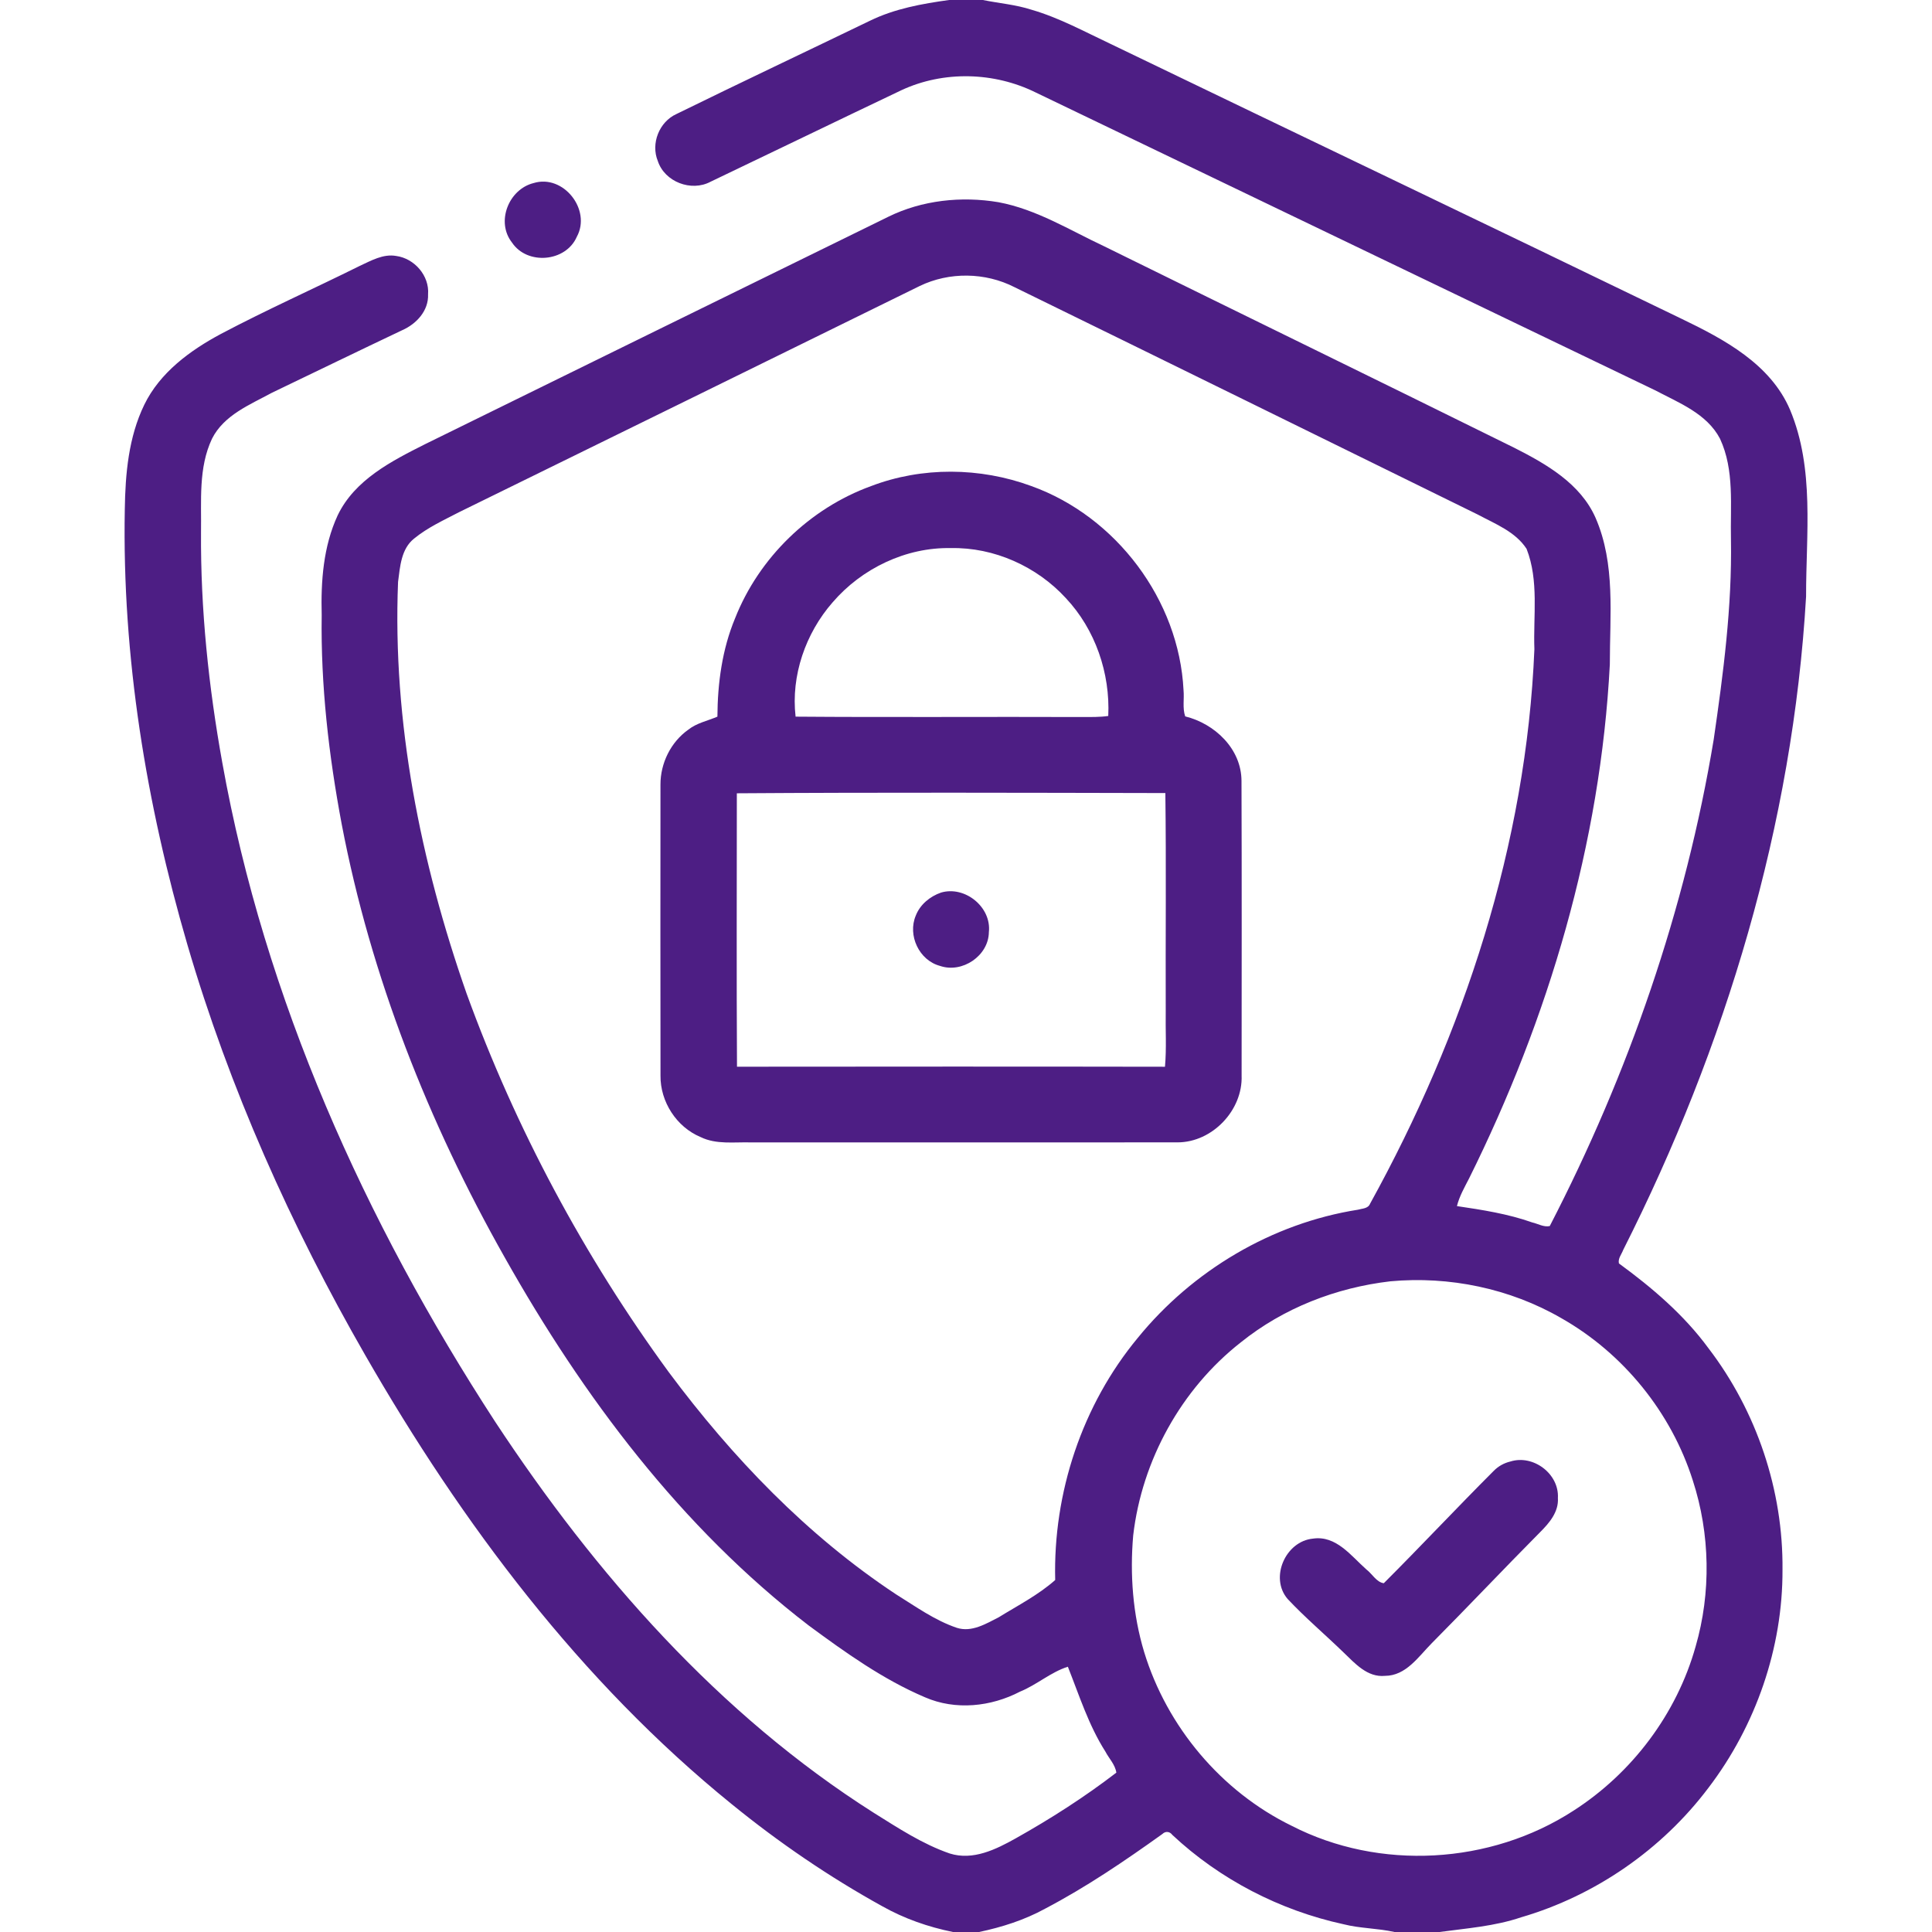 <svg xmlns="http://www.w3.org/2000/svg" xmlns:xlink="http://www.w3.org/1999/xlink" id="Layer_1" x="0px" y="0px" viewBox="0 0 512 512" style="enable-background:new 0 0 512 512;" xml:space="preserve"><style type="text/css">	.st0{fill:#4D1E84;}</style><g>	<g>		<path class="st0" d="M251.52,0h8.95c4.31,0.88,8.73,1.22,12.93,2.59c7.34,2.13,14.06,5.83,20.94,9.06    c50.41,24.32,100.9,48.43,151.27,72.82c11.3,5.44,23.61,12,28.78,24.15c6.54,15.63,4.21,32.98,4.24,49.46    c-3.5,60.34-21.29,119.36-48.47,173.17c-0.42,1.15-1.43,2.27-1.13,3.57c8.81,6.44,17.22,13.6,23.71,22.45    c12.79,16.7,19.85,37.69,19.64,58.74c0.08,20.71-7.07,41.31-19.61,57.76c-12.31,16.35-29.99,28.59-49.64,34.33    c-7.01,2.38-14.38,2.91-21.64,3.9h-11.96c-4.46-1.01-9.07-0.93-13.5-2.06c-16.87-3.67-32.74-11.87-45.35-23.67    c-0.69-0.94-1.82-1.05-2.65-0.23c-9.99,7.15-20.2,14.09-31.1,19.8c-5.45,2.99-11.4,4.88-17.46,6.16h-6.93    c-6.55-1.33-12.9-3.54-18.74-6.83c-14.08-7.78-27.42-16.9-39.89-27.05c-40.09-32.49-71.51-74.41-97.09-118.93    c-19.74-34.34-36.02-70.78-47.16-108.83c-10.92-37.4-17.32-76.34-16.59-115.37c0.14-9.42,0.99-19.13,5.16-27.72    c4.15-8.55,12.15-14.41,20.32-18.78c12.09-6.39,24.58-11.96,36.82-18.04c3-1.38,6.17-3.22,9.6-2.62    c4.84,0.64,8.86,5.23,8.47,10.17c0.17,4.35-3.09,7.86-6.86,9.51c-11.53,5.47-23.02,11.05-34.53,16.58    c-5.83,3.17-12.69,5.89-15.86,12.16c-3.66,7.72-2.79,16.48-2.92,24.76c-0.14,20.51,2.01,40.96,5.64,61.12    c11.21,62.57,37.79,121.59,72.32,174.66c26.56,40.33,59.28,77.6,100.35,103.64c6.44,4.02,12.89,8.28,20.12,10.77    c6.15,1.93,12.24-1.08,17.5-4.03c9.25-5.19,18.23-10.94,26.64-17.4c-0.3-2.12-1.96-3.76-2.92-5.61    c-4.43-6.96-6.91-14.86-9.93-22.46c-4.54,1.44-8.24,4.8-12.67,6.6c-7.71,4.02-17.1,5.02-25.19,1.5    c-11.17-4.75-21.13-11.89-30.86-19.06c-33.75-25.92-59.74-60.6-80.49-97.46c-20.22-35.74-35.51-74.46-43.23-114.87    c-3.43-18.25-5.58-36.81-5.3-55.41c-0.24-8.93,0.42-18.2,4.23-26.42c4.51-9.43,14.3-14.41,23.21-18.89    c40.88-20.11,81.79-40.16,122.69-60.23c8.98-4.42,19.4-5.52,29.22-3.87c10.1,1.88,18.91,7.43,28.09,11.72    c36.19,17.83,72.46,35.49,108.63,53.37c8.47,4.3,17.53,9.47,21.53,18.58c5.32,12.23,3.75,25.85,3.77,38.81    c-2.46,47.43-16.24,93.84-37.31,136.25c-1.22,2.37-2.56,4.71-3.21,7.31c6.74,1,13.52,2.05,19.98,4.34    c1.51,0.34,3.03,1.3,4.62,0.95c20.9-40.43,36-84.02,43.45-128.96c2.55-17.54,4.87-35.19,4.57-52.95    c-0.21-8.93,0.99-18.4-2.91-26.76c-3.49-6.66-10.91-9.5-17.19-12.82C383.9,77.1,329.18,50.79,274.44,24.49    c-10.98-5.42-24.36-5.78-35.5-0.61c-16.9,8.04-33.74,16.21-50.63,24.28c-5.11,2.74-12.16,0.05-13.98-5.48    c-1.91-4.64,0.37-10.39,4.93-12.46c17.04-8.36,34.21-16.47,51.3-24.73C237.13,2.29,244.35,0.99,251.52,0z M243.72,75.8    c-40.65,20.01-81.35,39.94-122.02,59.91c-4.09,2.13-8.36,4.07-11.95,7.01c-3.45,2.73-3.73,7.46-4.26,11.49    c-1.49,37.15,5.93,74.18,18.18,109.14c13,35.76,31.15,69.65,53.61,100.35c16.81,22.56,36.61,43.22,60.16,58.8    c5.22,3.24,10.28,6.92,16.16,8.9c3.91,1.24,7.68-1.08,11.05-2.79c5.08-3.14,10.52-5.92,14.99-9.89    c-0.58-23.1,7.13-46.38,21.91-64.2c14.5-17.82,35.56-30.34,58.3-33.93c1.11-0.33,2.69-0.27,3.21-1.55    c24.87-45.04,41.44-95.35,43.57-146.99c-0.33-8.85,1.24-18.14-2.07-26.6c-2.95-4.55-8.32-6.61-12.92-9.08    c-40.91-20.09-81.81-40.23-122.77-60.26C261.11,72.14,251.57,72,243.72,75.8z M368.46,339.56c-14.38,1.67-28.35,7.09-39.66,16.2    c-15.78,12.38-26.17,31.24-28.49,51.13c-0.9,10.36-0.11,20.93,2.9,30.91c6.04,19.8,20.43,36.94,39.06,46.04    c23.31,11.99,52.72,10.27,74.67-3.96c15.58-9.98,27.4-25.69,32.41-43.52c4.14-14.26,3.86-29.87-0.73-43.99    c-5.71-18.05-18.44-33.76-34.92-43.08C400.11,341.44,384.05,338.13,368.46,339.56z"></path>	</g>	<path class="st0" d="M141.39,48.52c7.91-2.44,15.39,7.07,11.47,14.23c-2.91,6.7-13.15,7.58-17.18,1.52   C131.37,58.8,134.8,50.17,141.39,48.52z"></path>	<g>		<path class="st0" d="M230.84,128.82c13.53-5.17,28.89-5,42.45-0.02c22.49,8.06,39.18,30.22,40.36,54.12    c0.22,2.3-0.32,4.71,0.44,6.93c7.86,1.94,14.89,8.61,14.92,17.08c0.09,26.03,0.04,52.06,0.03,78.09    c0.35,9.19-7.76,17.72-16.98,17.72c-37.69,0.03-75.37,0-113.06,0.01c-4.46-0.13-9.19,0.62-13.34-1.42    c-6.39-2.66-10.7-9.38-10.62-16.27c-0.04-25.71-0.03-51.41-0.01-77.12c-0.02-5.66,2.73-11.28,7.38-14.57    c2.24-1.78,5.13-2.34,7.71-3.45c0.05-8.86,1.25-17.82,4.68-26.06C201.14,147.79,214.6,134.71,230.84,128.82z M220.65,159.63    c-7.17,8.19-11.07,19.42-9.81,30.29c25.38,0.2,50.77,0,76.15,0.1c2.24-0.01,4.49,0.04,6.71-0.28    c0.53-11.34-3.43-22.92-11.24-31.23c-7.69-8.4-19.04-13.5-30.46-13.26C240.09,145,228.37,150.64,220.65,159.63z M195.27,210.23    c0,24.15-0.1,48.31,0.04,72.46c37.81-0.03,75.62-0.06,113.42,0.01c0.44-4.89,0.11-9.81,0.2-14.71    c-0.07-19.27,0.15-38.55-0.1-57.82C270.98,210.09,233.11,209.97,195.27,210.23z"></path>	</g>	<path class="st0" d="M249.39,236.54c6.35-1.86,13.4,3.86,12.67,10.49c-0.07,6.27-7.07,10.98-12.96,8.94   c-5.52-1.46-8.63-8.1-6.41-13.33C243.83,239.71,246.46,237.55,249.39,236.54z"></path>	<path class="st0" d="M400.25,387.32c6.08-1.93,12.98,3.27,12.61,9.68c0.24,3.7-2.31,6.65-4.76,9.09   c-9.63,9.71-19.02,19.66-28.66,29.37c-3.53,3.56-6.82,8.65-12.42,8.66c-4.66,0.45-7.93-3.3-10.96-6.2   c-4.9-4.76-10.15-9.19-14.82-14.17c-4.85-5.64-0.55-15.32,6.72-16c6.13-0.9,10.07,4.56,14.12,8.15c1.53,1.14,2.71,3.42,4.64,3.67   c9.81-9.8,19.3-19.94,29.11-29.75C397.03,388.58,398.57,387.72,400.25,387.32z"></path></g></svg>
